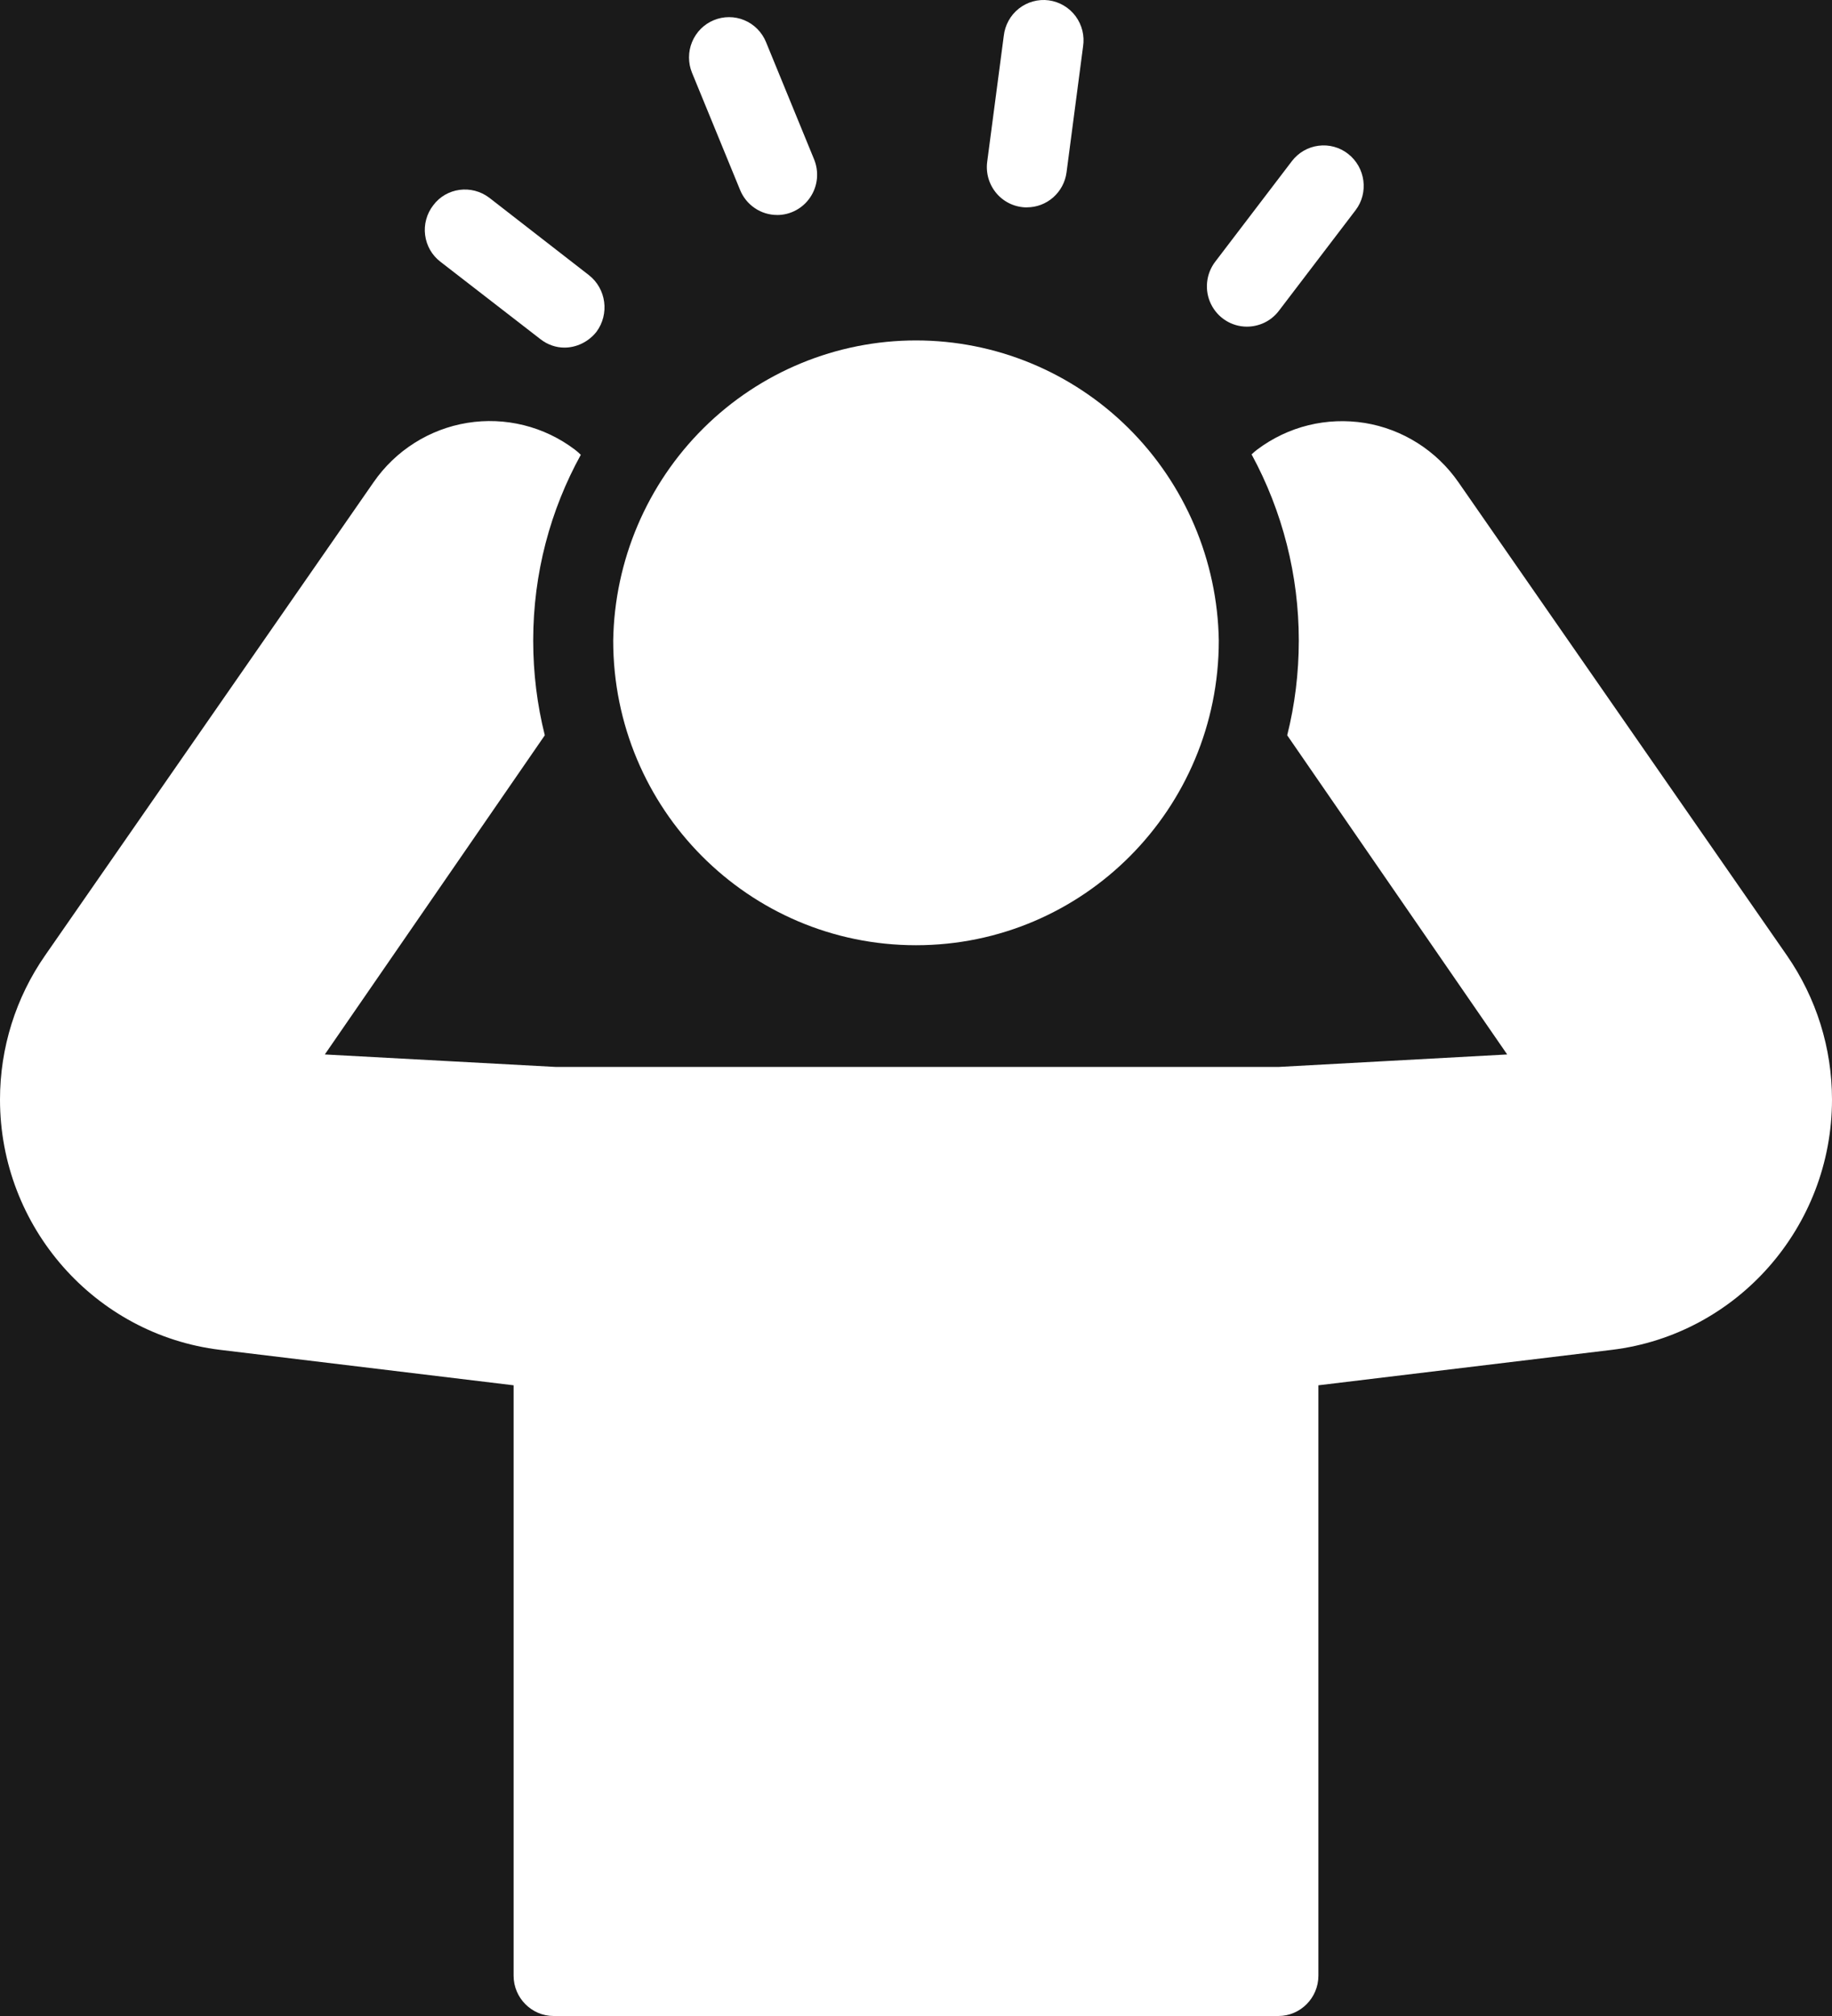 <svg width="60" height="66" viewBox="0 0 60 66" fill="none" xmlns="http://www.w3.org/2000/svg">
<rect width="60" height="66" fill="#E5E5E5"/>
<rect width="1932" height="764" transform="translate(-1384 -292)" fill="white"/>
<g filter="url(#filter0_d_3629_2)">
<rect x="-35" y="-40" width="130" height="146" rx="10" fill="#1A1A1A"/>
</g>
<path d="M33.633 6.788C33.95 6.788 34.256 6.672 34.494 6.462C34.733 6.251 34.888 5.961 34.93 5.645L35.471 1.526C35.498 1.352 35.491 1.174 35.449 1.003C35.407 0.832 35.331 0.672 35.227 0.53C35.122 0.389 34.991 0.271 34.84 0.182C34.689 0.092 34.522 0.035 34.349 0.011C34.176 -0.012 34 0 33.831 0.047C33.663 0.093 33.505 0.173 33.367 0.282C33.23 0.391 33.115 0.526 33.031 0.68C32.946 0.834 32.893 1.004 32.874 1.179L32.332 5.295C32.307 5.482 32.322 5.671 32.376 5.852C32.43 6.032 32.522 6.198 32.645 6.34C32.768 6.482 32.92 6.595 33.091 6.673C33.261 6.75 33.446 6.79 33.633 6.79V6.788ZM25.451 7.039C25.667 7.039 25.879 6.986 26.069 6.883C26.259 6.781 26.421 6.633 26.54 6.453C26.66 6.273 26.734 6.066 26.755 5.85C26.776 5.634 26.744 5.416 26.662 5.216L25.087 1.376C25.022 1.216 24.925 1.071 24.804 0.948C24.682 0.825 24.538 0.728 24.379 0.662C24.22 0.595 24.049 0.561 23.877 0.561C23.705 0.561 23.535 0.595 23.376 0.661C23.217 0.727 23.072 0.824 22.95 0.946C22.829 1.069 22.732 1.214 22.666 1.374C22.6 1.534 22.566 1.706 22.566 1.879C22.566 2.053 22.599 2.224 22.665 2.384L24.24 6.222C24.339 6.464 24.507 6.67 24.723 6.815C24.938 6.961 25.192 7.038 25.451 7.038V7.039ZM30 30.945C35.476 30.945 39.917 26.486 39.917 20.971C39.875 18.351 38.811 15.852 36.956 14.013C35.101 12.175 32.603 11.145 30 11.145C27.397 11.145 24.899 12.175 23.044 14.013C21.189 15.852 20.125 18.351 20.083 20.971C20.083 26.486 24.524 30.945 30 30.945ZM40.834 10.694C41.227 10.694 41.62 10.522 41.882 10.179L44.397 6.881C44.83 6.313 44.725 5.482 44.148 5.034C43.874 4.821 43.526 4.726 43.183 4.771C42.839 4.815 42.527 4.995 42.314 5.271L39.799 8.569C39.65 8.765 39.558 8.998 39.534 9.243C39.509 9.488 39.553 9.734 39.661 9.955C39.769 10.176 39.936 10.363 40.143 10.493C40.35 10.624 40.59 10.693 40.834 10.694Z" fill="white"/>
<path d="M47.764 15.786C47.408 15.273 46.953 14.837 46.426 14.504C45.9 14.171 45.312 13.947 44.699 13.847C43.454 13.649 42.197 13.952 41.175 14.718C41.109 14.77 41.044 14.823 40.991 14.876C42.007 16.745 42.538 18.841 42.537 20.971C42.537 22.04 42.406 23.082 42.157 24.072L49.362 34.521L41.869 34.93H18.21L10.638 34.521L17.843 24.072C17.594 23.082 17.463 22.04 17.463 20.971C17.463 18.768 18.026 16.697 19.022 14.889C18.956 14.823 18.891 14.77 18.825 14.718C18.327 14.341 17.758 14.07 17.154 13.92C16.549 13.77 15.92 13.744 15.305 13.844C14.691 13.944 14.102 14.167 13.575 14.501C13.047 14.834 12.592 15.272 12.236 15.786L1.48 31.275C0.516 32.659 -0.001 34.308 3.74011e-07 35.998C3.74011e-07 40.167 3.105 43.69 7.205 44.191L16.821 45.352V64.681C16.821 65.406 17.41 66 18.131 66H41.869C42.59 66 43.179 65.406 43.179 64.681V45.352L52.795 44.191C56.895 43.69 60 40.167 60 35.998C60 34.31 59.489 32.674 58.52 31.275L47.764 15.786ZM14.188 6.722C14.082 6.859 14.004 7.015 13.959 7.182C13.913 7.349 13.901 7.524 13.923 7.695C13.945 7.867 14.001 8.033 14.086 8.183C14.172 8.333 14.287 8.464 14.424 8.569L17.699 11.103C17.934 11.287 18.21 11.38 18.485 11.38C18.878 11.38 19.271 11.195 19.533 10.865C19.965 10.285 19.86 9.453 19.284 9.005L16.022 6.472C15.445 6.036 14.62 6.142 14.188 6.722Z" fill="white"/>
<defs>
<filter id="filter0_d_3629_2" x="-59" y="-60" width="178" height="194" filterUnits="userSpaceOnUse" color-interpolation-filters="sRGB">
<feFlood flood-opacity="0" result="BackgroundImageFix"/>
<feColorMatrix in="SourceAlpha" type="matrix" values="0 0 0 0 0 0 0 0 0 0 0 0 0 0 0 0 0 0 127 0" result="hardAlpha"/>
<feOffset dy="4"/>
<feGaussianBlur stdDeviation="12"/>
<feComposite in2="hardAlpha" operator="out"/>
<feColorMatrix type="matrix" values="0 0 0 0 0.102 0 0 0 0 0.102 0 0 0 0 0.102 0 0 0 0.4 0"/>
<feBlend mode="normal" in2="BackgroundImageFix" result="effect1_dropShadow_3629_2"/>
<feBlend mode="normal" in="SourceGraphic" in2="effect1_dropShadow_3629_2" result="shape"/>
</filter>
</defs>
</svg>
